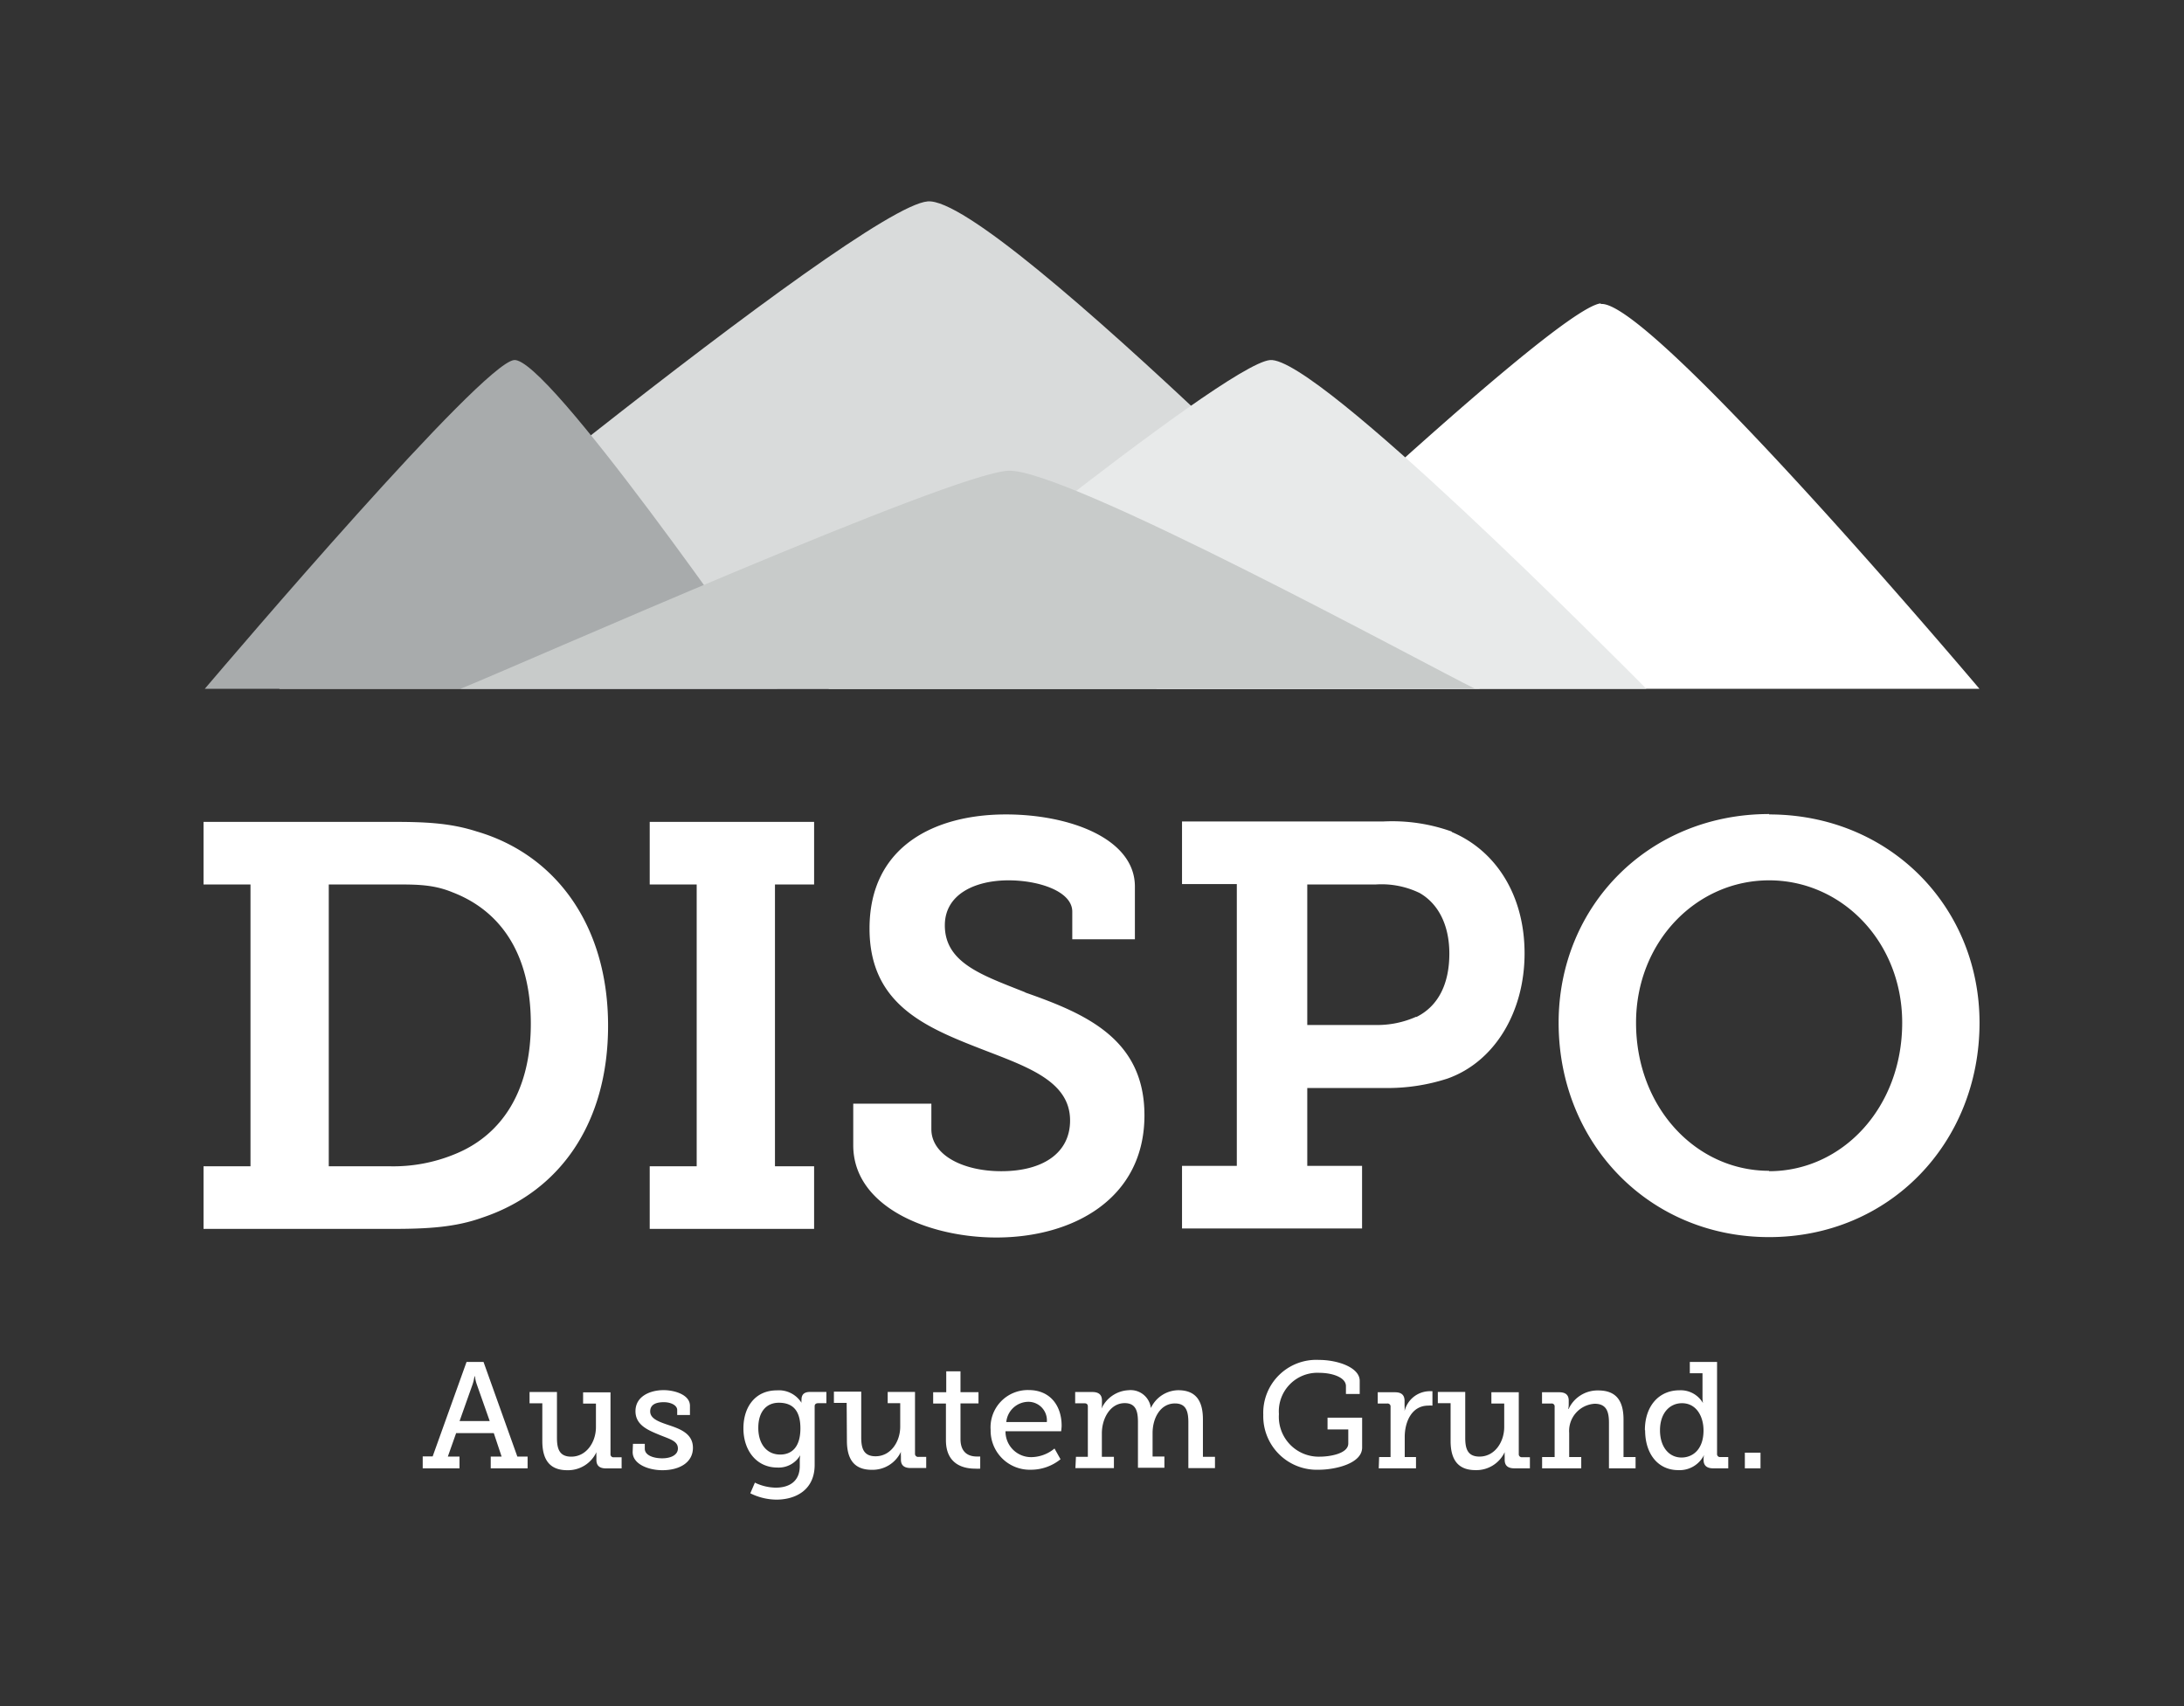 <svg id="Layer_1" data-name="Layer 1" xmlns="http://www.w3.org/2000/svg" viewBox="0 0 279 218"><rect x="0" y="0" width="279" height="218" fill="#333333" stroke="none"/><defs><style>.cls-1{fill:#fff;}.cls-2{fill:#d9dbdb;}.cls-3{fill:#e8eaea;}.cls-4{fill:#a8abac;}.cls-5{fill:#c8cbca;}</style></defs><title>3Zeichenfläche 1</title><path class="cls-1" d="M60.88,106.22c-3.43-1.1-6.65-1.22-10.81-1.22H26v8h6v36H26v8H50.14c4.39,0,8-.19,11.47-1.44,9.93-3.31,16.07-12.08,16.07-24.52C77.68,118.23,71,109.17,60.88,106.22Zm-2.7,41.2A20.6,20.6,0,0,1,49.7,149H42V113h7.7c3.15,0,5.48-.09,8.11,1,6.14,2.36,10,7.87,10,16.78C67.82,139.4,64.09,145,58.18,147.42ZM83,113h6v36H83v8h21v-8H99V113h5v-8H83Zm143-9c-15.34,0-26.89,11.71-26.89,26.66,0,15.39,11.55,27.39,26.89,27.39s26.88-12,26.88-27.39C252.87,115.76,241.32,104.05,226,104.05Zm0,45.58c-9.35,0-17-8.1-17-18.92,0-10.31,7.68-18.19,17-18.19s17,7.88,17,18.19C243,141.53,235.34,149.63,226,149.63Zm-40.54-43.34a22.53,22.53,0,0,0-8.77-1.29H151v8h7v36h-7v8h23v-8h-7V139h9.9a24.76,24.76,0,0,0,8-1.2c6.06-2.14,9.86-8.54,9.86-16S191.07,108.65,185.45,106.29Zm-4.53,23.65a12.23,12.23,0,0,1-5.26,1.06H167V113h8.73a11.14,11.14,0,0,1,5.63,1.09c2.41,1.39,3.79,4.13,3.79,7.74C185.15,125.65,183.77,128.54,180.92,129.94Zm-50-3.13c-5.34-2.14-10.23-3.69-10.23-8.54,0-4,3.9-5.75,8.14-5.75,3.87,0,8.14,1.4,8.14,4V120h8v-6.74c0-6.11-8.3-9.21-16.48-9.21-9,0-17.42,4-17.42,14.58,0,9.43,6.78,12.45,13.72,15.17,6,2.36,11.9,4.12,11.9,9.35,0,4.2-3.53,6.48-8.79,6.48-4.89,0-8.93-2.06-8.93-5.37V141H109v5.32c0,7.87,9.66,11.78,18.28,11.78,9.79,0,18.92-4.94,18.92-15.61C146.2,132.77,138.76,129.53,131,126.81Zm73.55-88C198.19,39.49,147.72,88,147.72,88H252.87S210.81,38.18,204.5,38.84Z"/><path class="cls-2" d="M189.05,88c-5-5-61.71-63-70.54-62.27S41.4,83,35.66,88Z"/><path class="cls-3" d="M210.32,88c-4-4-42.09-42.52-48.07-42s-51.54,38-56.42,42Z"/><path class="cls-4" d="M99.31,88c-2.8-4-29.46-42.52-33.65-42S29.57,84,26.16,88Z"/><path class="cls-5" d="M188.44,88c-6.11-3-52.3-28.21-59.64-27.86S66.27,85,58.82,88Z"/><path class="cls-1" d="M222.9,187.59h2v-2h-2Zm-10.84-4.86c0-2.21,1.25-3.46,2.81-3.46,1.84,0,2.75,1.69,2.75,3.48,0,2.42-1.37,3.46-2.81,3.46-1.62,0-2.75-1.37-2.75-3.48m-1.9,0c0,3,1.63,5.09,4.24,5.09a3.48,3.48,0,0,0,3.29-1.94h0a2,2,0,0,0-.06.52v.14c0,.63.35,1.05,1.21,1.05h1.94v-1.44h-1a.38.38,0,0,1-.43-.42V174h-3.48v1.44h1.62v3.08a4.25,4.25,0,0,0,.06.73h0a3.29,3.29,0,0,0-3-1.63c-2.62,0-4.42,2-4.42,5.09M197,187.59H202v-1.44h-1.54v-3.07a3.48,3.48,0,0,1,3.25-3.74c1.56,0,1.83,1.08,1.83,2.45v5.8h3.4v-1.44h-1.54v-4.79c0-2.48-1-3.72-3.23-3.72a4.07,4.07,0,0,0-3.78,2.36h-.05a2.67,2.67,0,0,0,.06-.56v-.5c0-.71-.38-1.07-1.23-1.07h-2.18v1.44h1.19a.37.37,0,0,1,.42.42v6.42H197Zm-11.69-3.5c0,2.58,1.1,3.73,3.19,3.73a4,4,0,0,0,3.72-2.3h0a5.32,5.32,0,0,0,0,.57v.43c0,.69.38,1.07,1.22,1.07h2v-1.42h-1a.38.38,0,0,1-.42-.42v-7.88h-3.5v1.44h1.64v3c0,1.92-1.21,3.78-3.16,3.78-1.56,0-1.82-1.07-1.82-2.42v-5.84h-3.5v1.44h1.63Zm-9.18,3.5h4.76v-1.44h-1.44v-2.57c0-1.91.88-4,3-4a2.81,2.81,0,0,1,.54,0v-1.84a3.17,3.17,0,0,0-.48,0,3.33,3.33,0,0,0-3.08,2.54h0a5.52,5.52,0,0,0,0-.68V179c0-.79-.4-1.13-1.25-1.13H176v1.44h1.21a.38.38,0,0,1,.43.42v6.42h-1.46Zm-14.75-6.82a6.84,6.84,0,0,0,7.1,7c2,0,5.53-.75,5.53-2.84v-3.81h-4.42v1.5h2.65v1.79c0,1.33-2.42,1.69-3.63,1.69a5.09,5.09,0,0,1-5.23-5.44,4.92,4.92,0,0,1,5.17-5.27c1.6,0,3.39.56,3.39,1.7v1h1.76v-1.68c0-1.71-2.82-2.67-5.2-2.67a6.77,6.77,0,0,0-7.12,7m-24,6.82h4.92v-1.44h-1.54v-3c0-1.9,1.07-3.86,2.92-3.86,1.5,0,1.69,1.17,1.69,2.44v5.82h3.38v-1.44h-1.51v-3c0-1.92,1-3.78,2.86-3.78,1.46,0,1.71,1.07,1.71,2.44v5.82h3.4v-1.44h-1.54v-4.79c0-2.48-1-3.72-3.16-3.72a3.93,3.93,0,0,0-3.49,2.28h0a2.6,2.6,0,0,0-2.85-2.28,4,4,0,0,0-3.46,2.36h0a2.67,2.67,0,0,0,.06-.56v-.5c0-.71-.4-1.07-1.23-1.07h-2.19v1.44h1.19c.27,0,.43.13.43.4v6.44h-1.52Zm-8.83-5.88a2.86,2.86,0,0,1,2.85-2.59,2.37,2.37,0,0,1,2.33,2.59Zm-2,1a5,5,0,0,0,5.15,5.09,6,6,0,0,0,3.78-1.34l-.77-1.37a4.72,4.72,0,0,1-2.9,1.1,3.27,3.27,0,0,1-3.36-3.31h7.11s.06-.46.06-.71c0-2.52-1.44-4.55-4.21-4.55a4.76,4.76,0,0,0-4.86,5.09M120.84,184c0,3.24,2.47,3.63,3.71,3.63a5.05,5.05,0,0,0,.67,0v-1.55h-.44c-.74,0-2.08-.25-2.08-2.23v-4.55H125v-1.44H122.7V175.2h-1.82v2.67h-1.67v1.44h1.63Zm-12.65.05c0,2.58,1.09,3.73,3.19,3.73a4,4,0,0,0,3.71-2.3h0a4,4,0,0,0,0,.57v.43c0,.69.38,1.07,1.23,1.07h2v-1.42h-1a.39.39,0,0,1-.43-.42v-7.88H113.4v1.44H115v3c0,1.92-1.21,3.78-3.15,3.78-1.56,0-1.83-1.07-1.83-2.42v-5.84h-3.49v1.44h1.63Zm-8.52,1.78c-1.75,0-2.8-1.39-2.8-3.41s1-3.21,2.63-3.21c1.52,0,2.75.73,2.75,3.27s-1.23,3.35-2.58,3.35m-3.21,3.53-.61,1.42a7.64,7.64,0,0,0,3.32.81c2.47,0,4.9-1.23,4.9-4.44v-7.5c0-.25.18-.38.43-.38h1.07v-1.44H103.5c-.81,0-1.11.36-1.11,1a2.06,2.06,0,0,0,0,.39h0a3.41,3.41,0,0,0-3.16-1.59c-2.71,0-4.26,2.07-4.26,4.86s1.65,5,4.34,5a3.18,3.18,0,0,0,2.92-1.58h0a3.74,3.74,0,0,0-.06.62v.76c0,2-1.38,2.77-3.07,2.77a6.3,6.3,0,0,1-2.68-.65m-15.6-3.9c0,1.54,2,2.32,3.8,2.32,2.21,0,3.9-1,3.9-2.86s-1.71-2.44-3.21-2.94c-1.17-.4-2.25-.79-2.25-1.71s.81-1.18,1.74-1.18,1.71.41,1.71,1v.64h1.63V179.6c0-1.43-2-2-3.37-2-1.69,0-3.59.77-3.59,2.69,0,1.77,1.6,2.42,3,3s2.42.79,2.42,1.77c0,.8-.86,1.25-2,1.25s-2.23-.39-2.23-1.22v-.63H80.86Zm-11.54-1.41c0,2.58,1.1,3.73,3.19,3.73a4,4,0,0,0,3.72-2.3h0a5.32,5.32,0,0,0,0,.57v.43c0,.69.38,1.07,1.22,1.07h2v-1.42h-1a.38.38,0,0,1-.42-.42v-7.88h-3.5v1.44h1.64v3c0,1.92-1.21,3.78-3.16,3.78-1.55,0-1.82-1.07-1.82-2.42v-5.84h-3.5v1.44h1.63Zm-10.57-2.55,1.67-4.71a5.74,5.74,0,0,0,.23-1h.06a4.87,4.87,0,0,0,.23,1l1.66,4.71ZM54,187.59h4.7v-1.5H57.21l1.06-3h4.81l1,3H62.69v1.5H67.4v-1.5H66.09L61.77,174H59.6l-4.33,12.07H54Z"/></svg>
